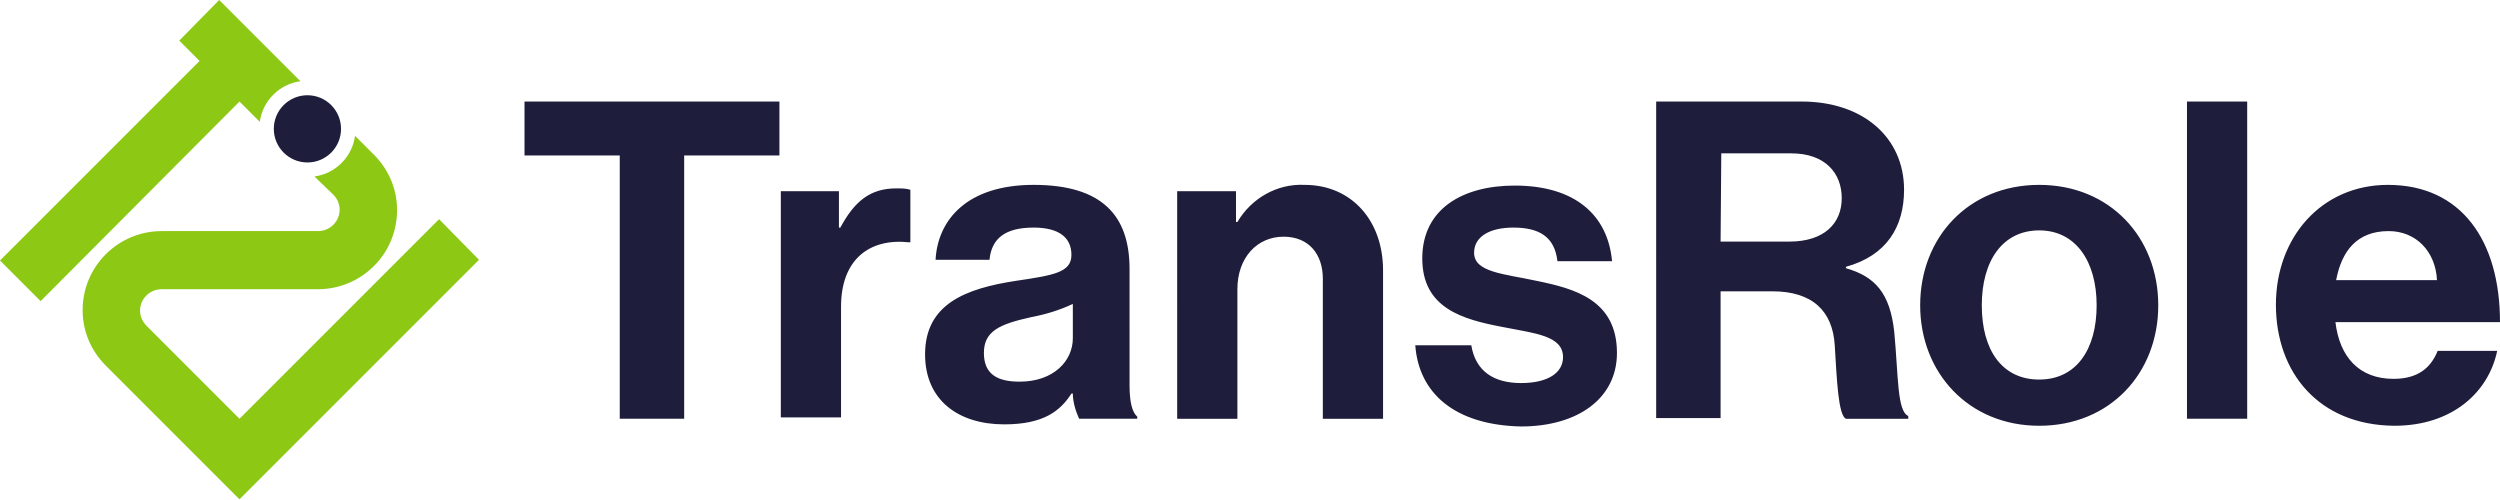 <svg version="1.1" id="レイヤー_1" xmlns="http://www.w3.org/2000/svg" x="0" y="0" viewBox="0 0 357 71.4" xml:space="preserve"><style>.st0{fill:#8cc814}.st1{fill:#1e1e3c}</style><path class="st0" d="M37.1 17.4c.4-3 2.8-5.4 5.8-5.8L31.3 0l-5.7 5.8 2.9 2.9L0 37.2 5.8 43l28.4-28.5 2.9 2.9z"/><path class="st0" d="M62.7 31.3L34.2 59.8 20.9 46.5c-1.2-1.2-1.2-3.1 0-4.3.6-.6 1.4-.9 2.2-.9h22.3c6.2 0 11.3-5 11.3-11.3 0-3-1.2-5.8-3.3-7.9l-2.7-2.7c-.4 3-2.8 5.4-5.8 5.8l2.7 2.6c1.2 1.2 1.2 3.1 0 4.3-.6.6-1.4.9-2.2.9H23.1c-6.2 0-11.3 5-11.3 11.3 0 3 1.2 5.8 3.3 7.9l19.1 19.1 34.2-34.2-5.7-5.8z"/><circle class="st1" cx="43.9" cy="18.4" r="4.8"/><path class="st1" d="M74.9 14.5h36.4v7.7H97.7v37.6h-9.2V22.2H74.9v-7.7zm44.9 18h.2c2-3.7 4.2-5.6 8-5.6.7 0 1.4 0 2 .2v7.5h-.2c-5.6-.6-9.7 2.4-9.7 9.2v15.8h-8.6V27.3h8.3v5.2zm33.4 23.7h-.2c-1.6 2.5-4 4.4-9.6 4.4-6.6 0-11.3-3.5-11.3-10 0-7.2 5.8-9.4 13-10.5 5.4-.8 7.9-1.2 7.9-3.7s-1.8-3.9-5.4-3.9c-4 0-6 1.5-6.3 4.6h-7.7c.3-5.7 4.5-10.7 14-10.7 9.8 0 13.7 4.4 13.7 12V55c0 2.5.4 3.9 1.1 4.5v.3h-8.3c-.5-1.1-.9-2.4-.9-3.6zm0-7.9v-4.9c-1.9.9-3.9 1.5-6 1.9-4.5 1-6.7 2-6.7 5.1s2 4.1 5.1 4.1c4.9 0 7.6-3 7.6-6.2zm23.3-16.6h.2c2-3.4 5.7-5.5 9.6-5.3 6.7 0 11.2 5.1 11.2 12.2v21.2h-8.6v-20c0-3.5-2-6-5.6-6-3.8 0-6.6 3-6.6 7.5v18.5h-8.6V27.3h8.4v4.4zm25.6 17.6h8c.6 3.7 3.2 5.4 7.1 5.4s6-1.5 6-3.7c0-3.1-4.1-3.4-8.6-4.3-5.8-1.1-11.5-2.7-11.5-9.8s5.8-10.4 13.2-10.4c8.6 0 13.3 4.2 13.9 10.8h-7.8c-.4-3.5-2.6-4.8-6.3-4.8-3.4 0-5.6 1.3-5.6 3.6 0 2.8 4.3 3 8.9 4 5.4 1.1 11.5 2.7 11.5 10.3 0 6.5-5.6 10.5-13.7 10.5-9.4-.2-14.6-4.7-15.1-11.6zm34.4-34.8h20.8c8.7 0 14.6 5.1 14.6 12.6 0 5.3-2.5 9.4-8.3 11v.2c4.2 1.2 6.3 3.6 6.9 9.1.6 6.4.4 11.3 2 12v.4h-8.9c-1.1-.5-1.3-5.6-1.6-10.5s-3.2-7.7-8.9-7.7h-7.4v18.1h-9.2V14.5zm9.2 20h9.8c5 0 7.5-2.6 7.5-6.2s-2.4-6.4-7.2-6.4h-10l-.1 12.6zm28.5 9.1c0-9.7 6.9-17.2 17-17.2s17 7.5 17 17.2-6.9 17.2-17 17.2-17-7.6-17-17.2zm25.2 0c0-6.3-3-10.7-8.2-10.7s-8.2 4.3-8.2 10.7 2.9 10.6 8.2 10.6 8.2-4.3 8.2-10.6zm12.9-29.1h8.6v45.3h-8.6V14.5zm12.7 29c0-9.6 6.5-17.1 16-17.1 10.5 0 16 8 16 19.6h-23.5c.6 5 3.4 8.1 8.3 8.1 3.4 0 5.3-1.5 6.3-4h8.5c-1.2 5.8-6.3 10.7-14.7 10.7-10.8-.1-16.9-7.6-16.9-17.3zm8.6-3.5H348c-.2-4.1-3-7-6.9-7-4.5 0-6.7 2.8-7.5 7z"/></svg>
